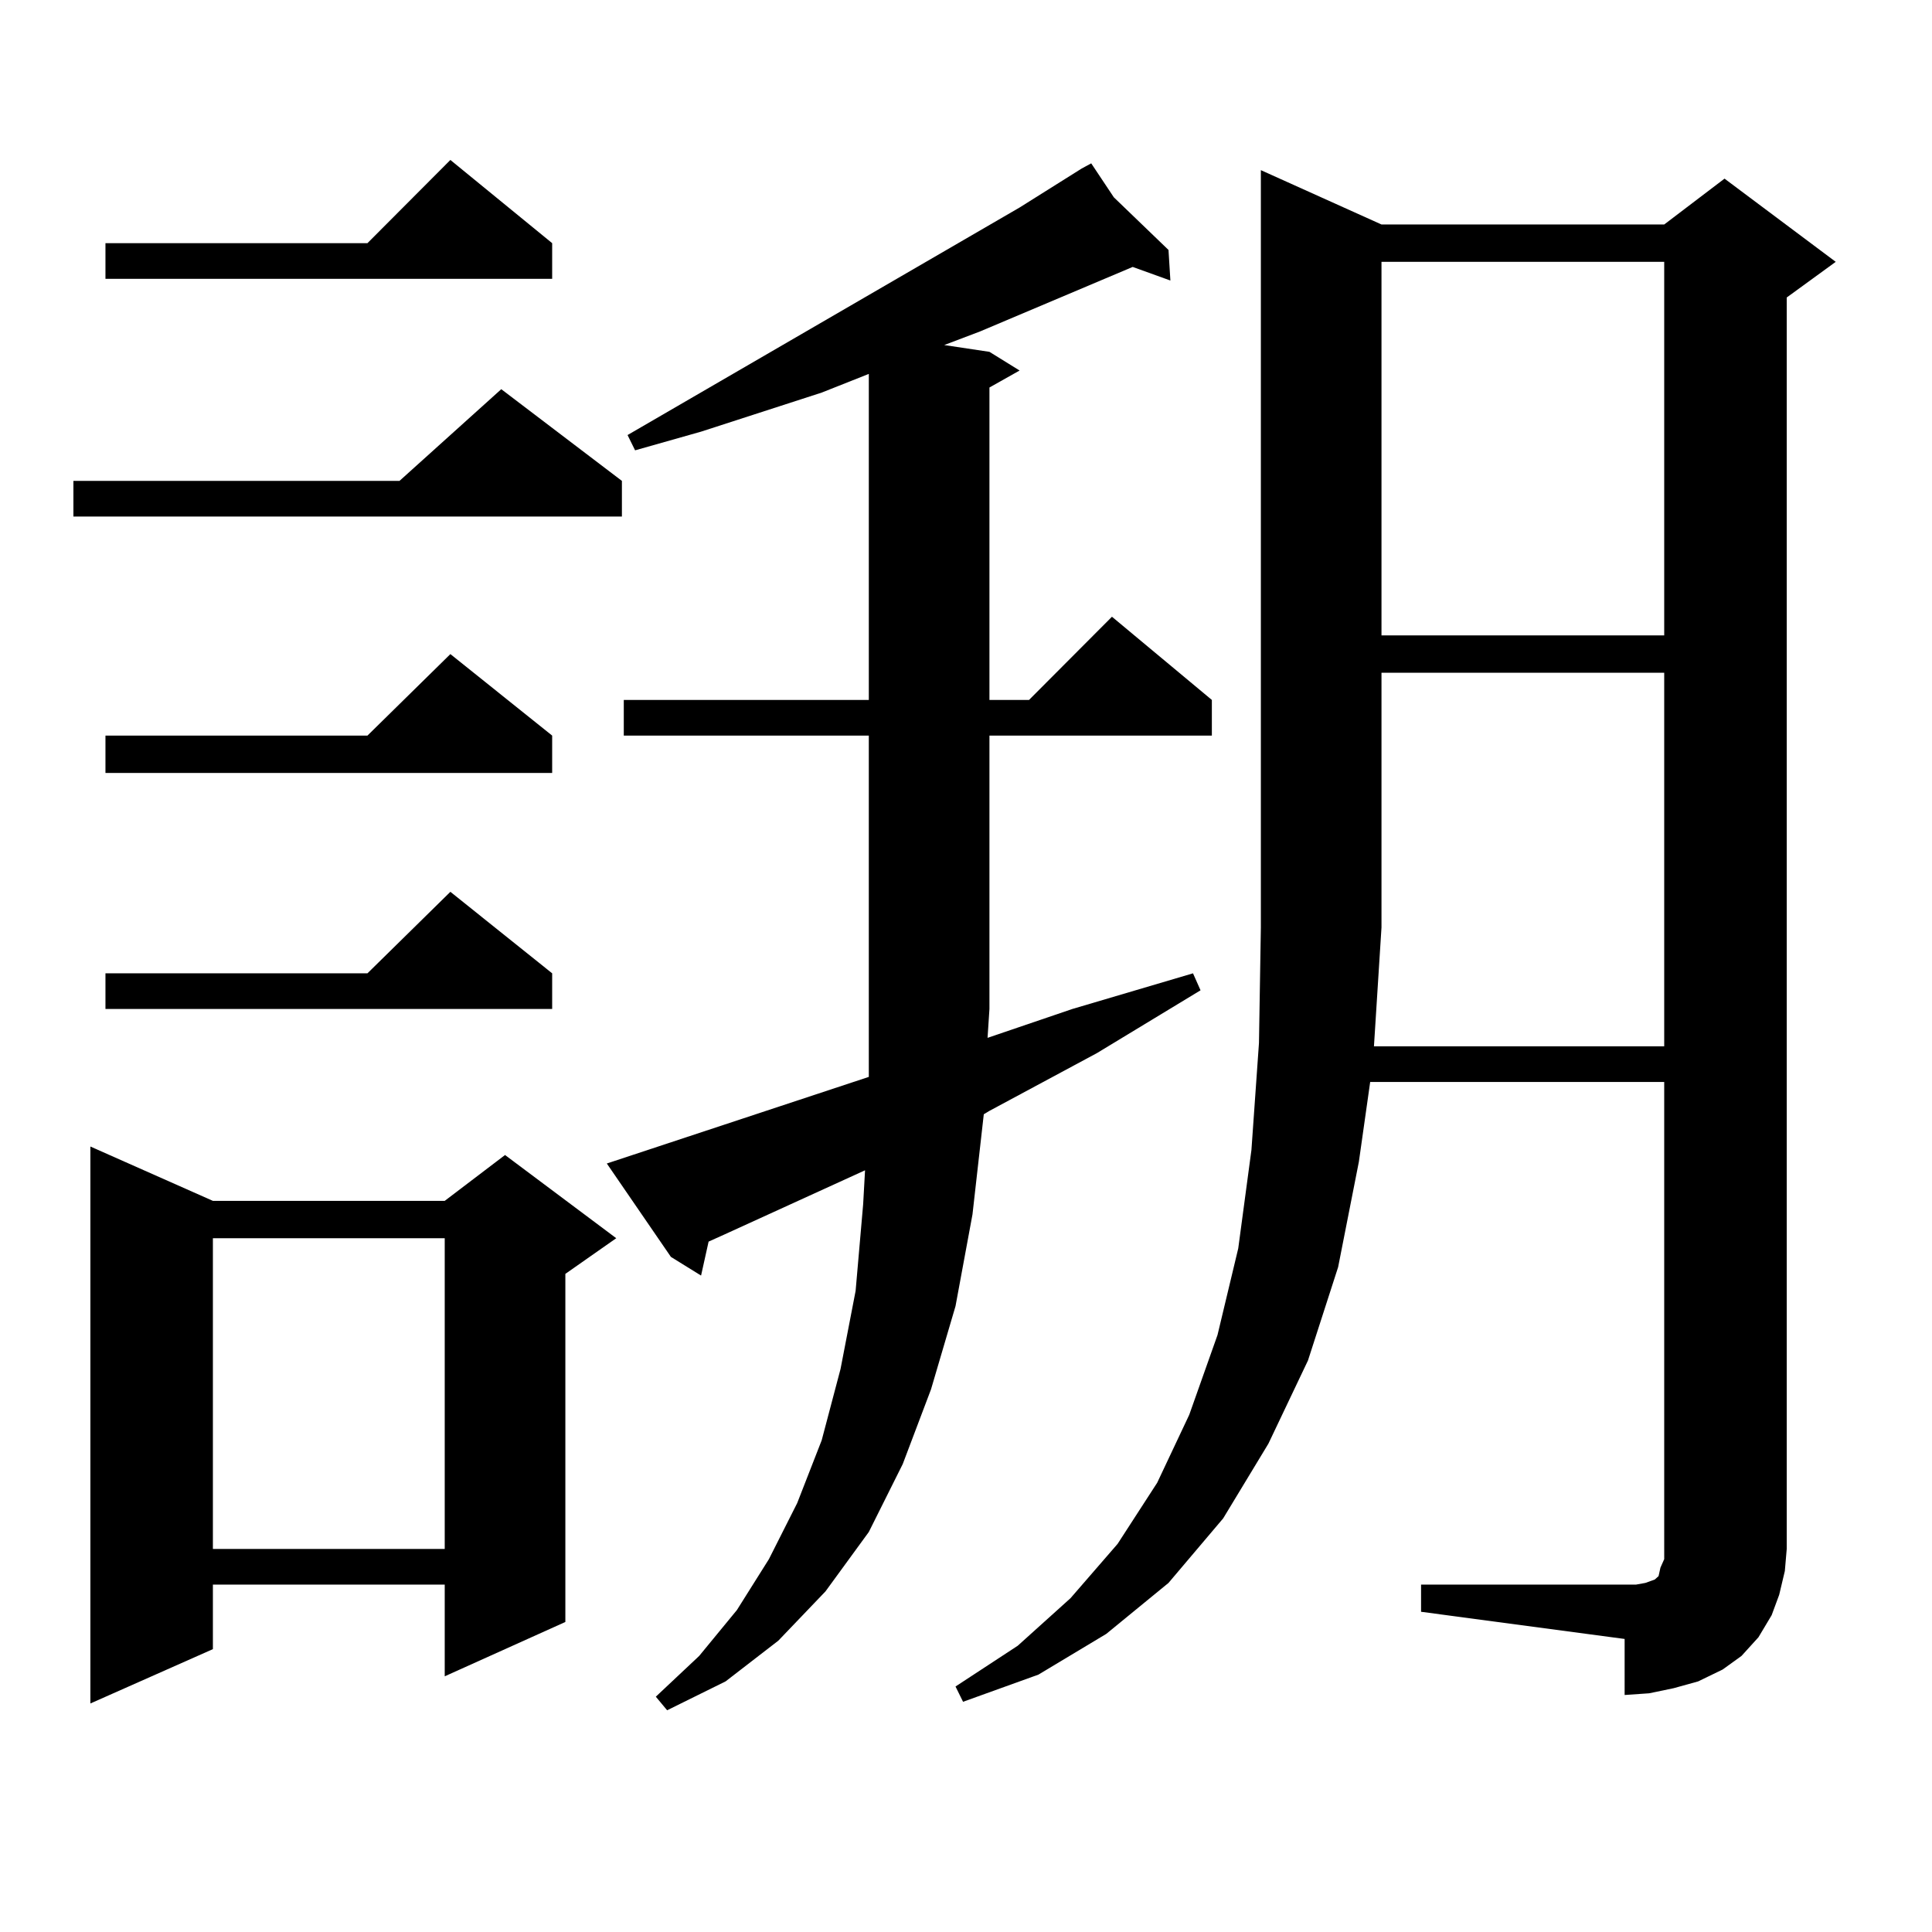 <?xml version="1.0" encoding="utf-8"?>
<!-- Generator: Adobe Illustrator 16.0.0, SVG Export Plug-In . SVG Version: 6.00 Build 0)  -->
<!DOCTYPE svg PUBLIC "-//W3C//DTD SVG 1.1//EN" "http://www.w3.org/Graphics/SVG/1.1/DTD/svg11.dtd">
<svg version="1.1" id="图层_1" xmlns="http://www.w3.org/2000/svg" xmlns:xlink="http://www.w3.org/1999/xlink" x="0px" y="0px"
	 width="1000px" height="1000px" viewBox="0 0 1000 1000" enable-background="new 0 0 1000 1000" xml:space="preserve">
<path d="M321.895,248.906v18.457H37.999v-18.457h168.776l52.682-47.461L321.895,248.906z M110.192,621.563h119.997l31.219-23.73
	l57.56,43.066l-26.341,18.457v180.176l-62.438,28.125v-47.461H110.192v33.398l-63.413,28.125V593.438L110.192,621.563z
	 M285.798,125.859v18.457H54.584v-18.457H190.19l42.926-43.066L285.798,125.859z M285.798,380.742v19.336H54.584v-19.336H190.19
	l42.926-42.188L285.798,380.742z M285.798,503.789v18.457H54.584v-18.457H190.19l42.926-42.188L285.798,503.789z M110.192,640.898
	v160.84h119.997v-160.84H110.192z M449.696,557.402v-35.156V380.742H322.87v-18.457h126.826v-168.75l-24.39,9.668l-62.438,20.215
	l-34.146,9.668l-3.902-7.91l202.922-117.773l32.194-20.215l4.878-2.637l11.707,17.578l28.292,27.246l0.976,15.82l-19.512-7.031
	l-79.022,33.398l-18.536,7.031l23.414,3.516l15.609,9.668l-15.609,8.789v161.719h20.487l42.926-43.066l51.706,43.066v18.457H512.134
	v141.504l-0.976,14.941l43.901-14.941l62.438-18.457l3.902,8.789l-53.657,32.52l-55.608,29.883l-2.927,1.758l-5.854,51.855
	l-8.78,47.461l-12.683,43.066l-14.634,38.672l-17.561,35.156l-22.438,30.762l-24.39,25.488l-27.316,21.094l-30.243,14.941
	l-5.854-7.031l22.438-21.094l19.512-23.73l16.585-26.367l14.634-29.004l12.683-32.52l9.756-36.914l7.805-40.43l3.902-44.824
	l0.976-17.578l-73.169,33.398l-7.805,3.516l-3.902,17.578l-15.609-9.668l-33.17-48.34L449.696,557.402z M920.904,825.469
	l-3.902,10.547l-6.829,11.426l-8.78,9.668l-9.756,7.031l-12.683,6.152l-12.683,3.516l-12.683,2.637l-12.683,0.879V848.32
	l-105.363-14.063v-14.063h105.363h5.854l4.878-0.879l4.878-1.758l1.951-1.758l0.976-4.395l1.951-4.395v-5.273V560.039H709.202
	l-5.854,41.309l-10.731,54.492l-15.609,48.34l-20.487,43.066l-23.414,38.672l-28.292,33.398l-32.194,26.367l-35.121,21.094
	l-39.023,14.063l-3.902-7.91l32.194-21.094l27.316-24.609l24.39-28.125l20.487-31.641l16.585-35.156l14.634-41.309l10.731-44.824
	l6.829-50.977l3.902-55.371l0.976-59.766V88.066l62.438,28.125h146.338l31.219-23.73l57.56,43.066l-25.365,18.457v647.754
	l-0.976,11.426L920.904,825.469z M861.394,541.582V348.223H715.056v131.836l-3.902,61.523H861.394z M715.056,135.527v193.359
	h146.338V135.527H715.056z"/>
</svg>
